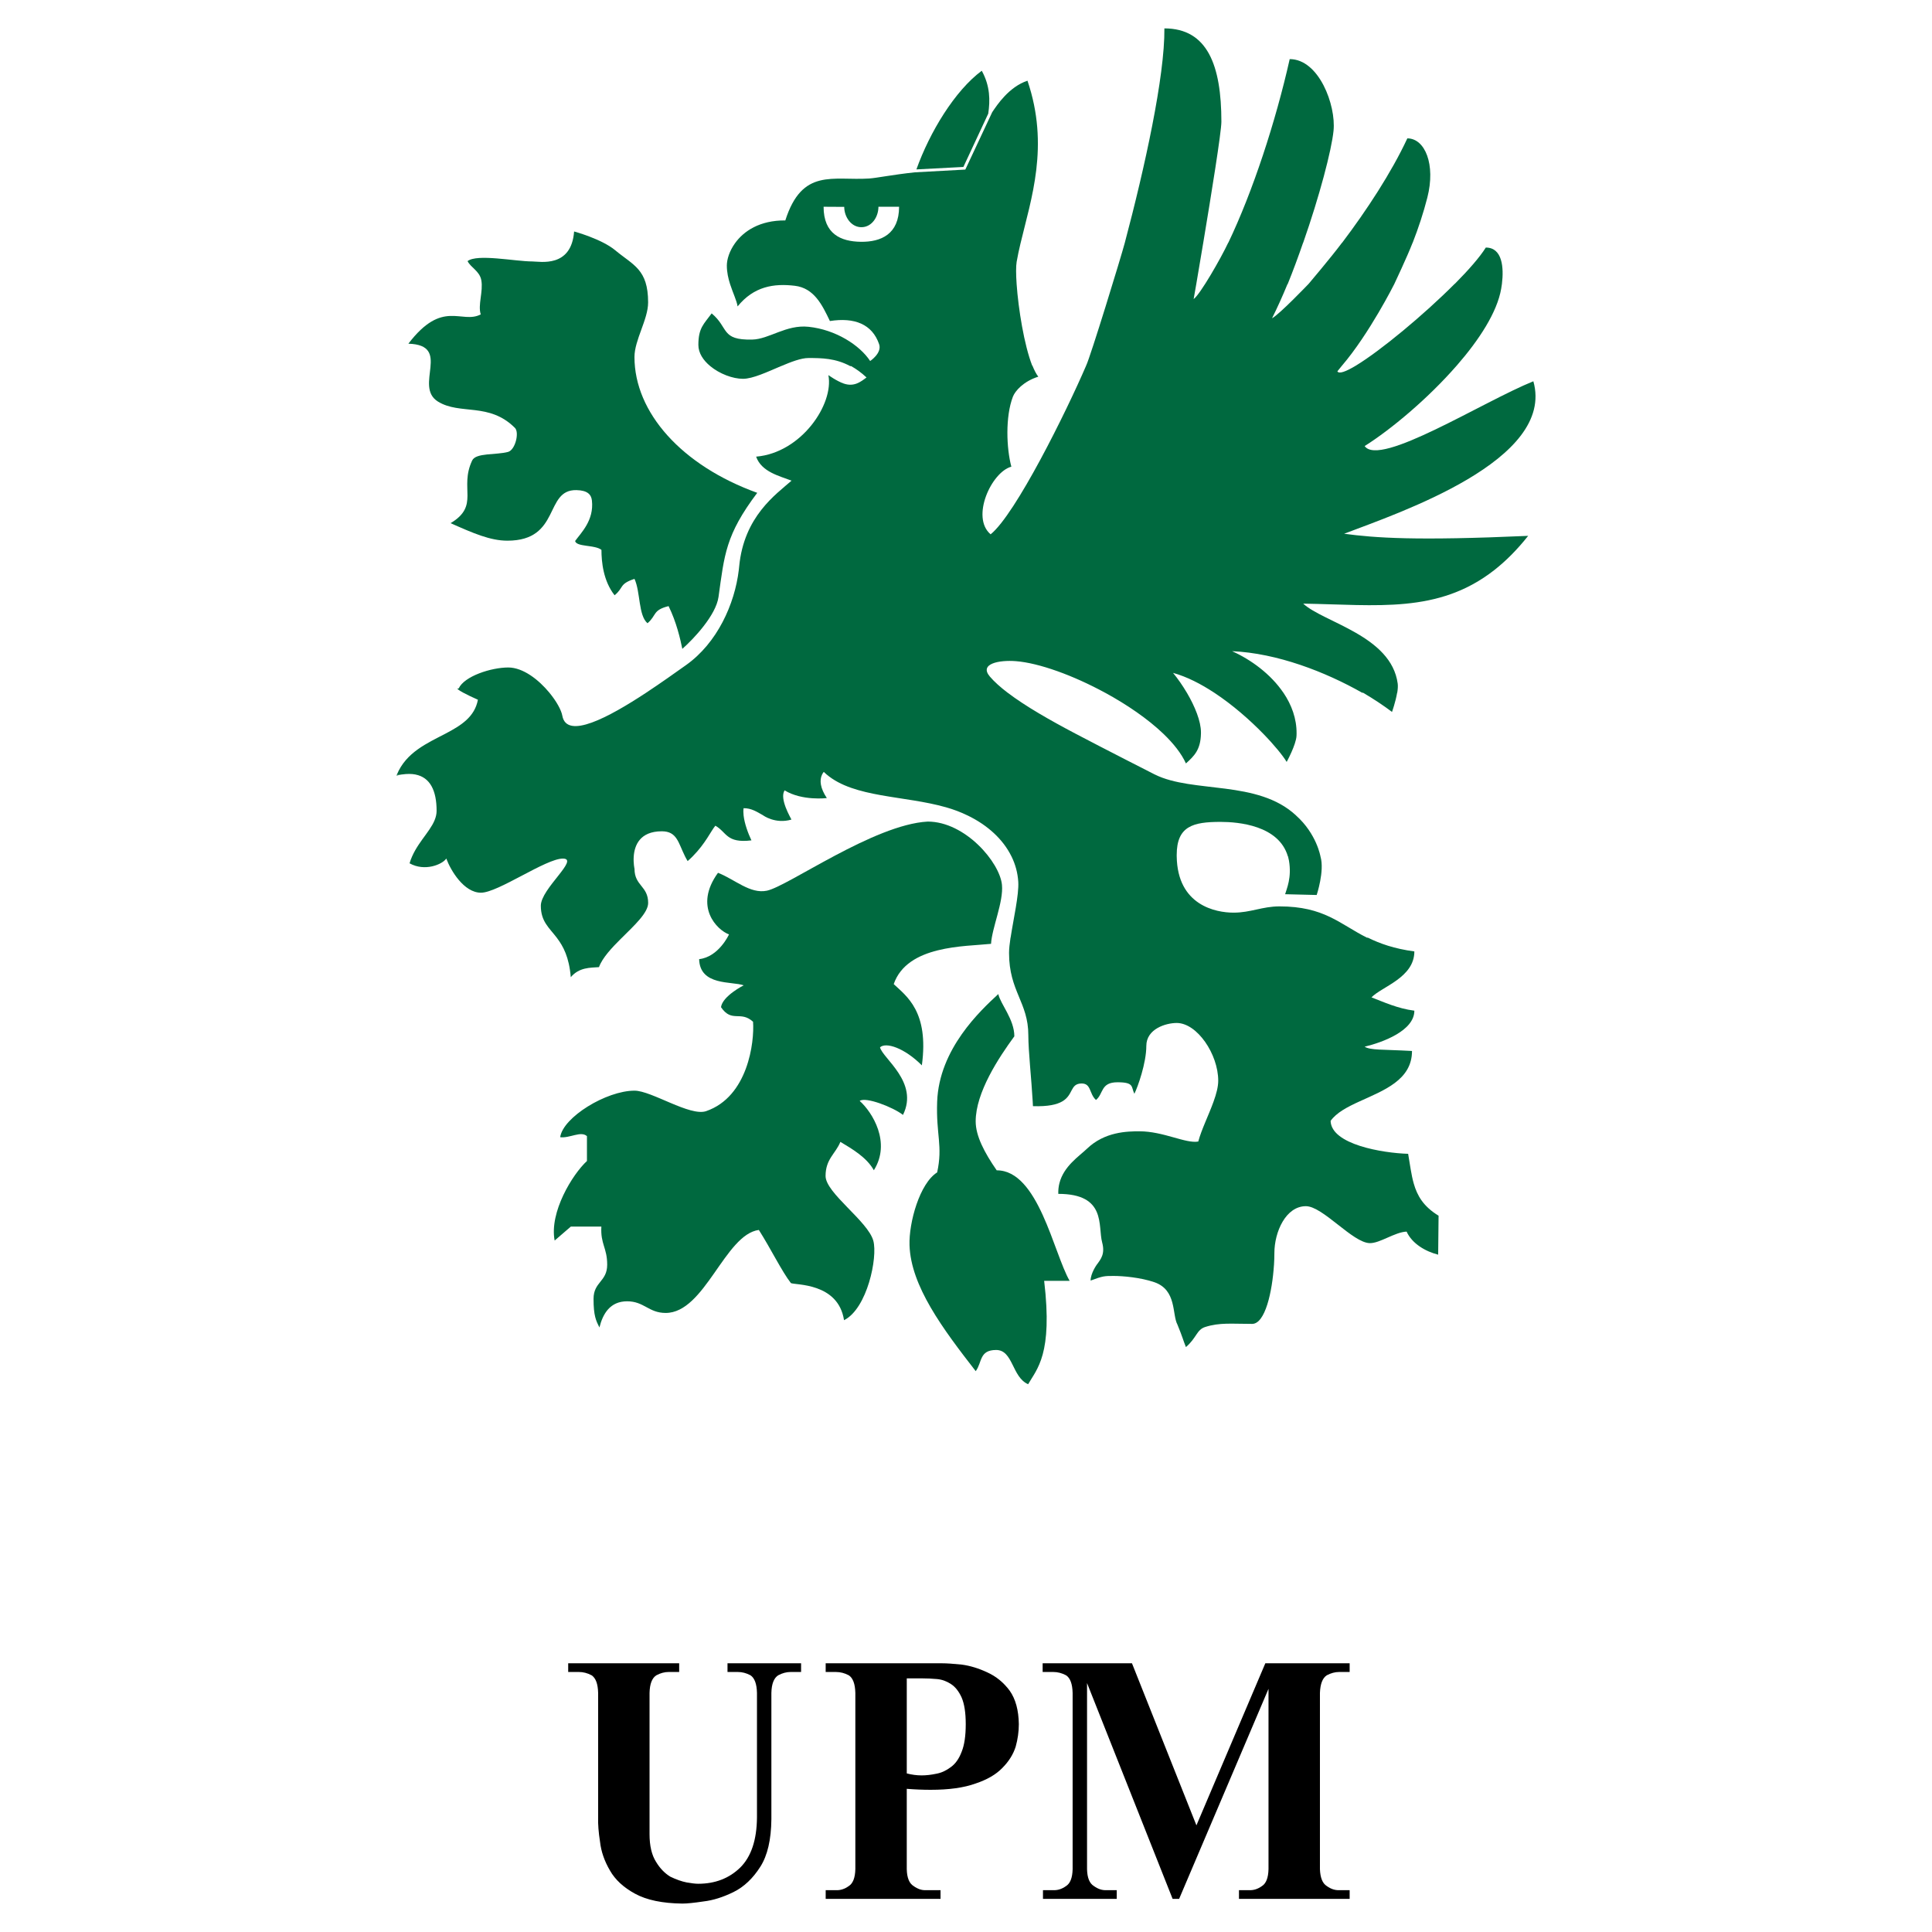 <?xml version="1.0" encoding="utf-8"?>
<!-- Generator: Adobe Illustrator 13.0.0, SVG Export Plug-In . SVG Version: 6.00 Build 14948)  -->
<!DOCTYPE svg PUBLIC "-//W3C//DTD SVG 1.0//EN" "http://www.w3.org/TR/2001/REC-SVG-20010904/DTD/svg10.dtd">
<svg version="1.0" id="Layer_1" xmlns="http://www.w3.org/2000/svg" xmlns:xlink="http://www.w3.org/1999/xlink" x="0px" y="0px"
	 width="192.756px" height="192.756px" viewBox="0 0 192.756 192.756" enable-background="new 0 0 192.756 192.756"
	 xml:space="preserve">
<g>
	<polygon fill-rule="evenodd" clip-rule="evenodd" fill="#FFFFFF" points="0,0 192.756,0 192.756,192.756 0,192.756 0,0 	"/>
	<path fill-rule="evenodd" clip-rule="evenodd" fill="#00693F" d="M39.558,77.382c0.191-0.045,0.374-0.081,0.549-0.105l-0.507,0.001
		C39.585,77.312,39.571,77.346,39.558,77.382L39.558,77.382z"/>
	<path fill="none" stroke="#FFFFFF" stroke-width="1" stroke-miterlimit="2.613" d="M85.985,22.667
		c-1.044,0.03-1.756-1.015-1.756-2.027l-2.059-0.012c0,2.723,1.727,3.469,3.714,3.496c2.017,0.027,3.817-0.761,3.817-3.496h-2.06
		C87.642,21.615,87.008,22.638,85.985,22.667L85.985,22.667z"/>
	<path fill-rule="evenodd" clip-rule="evenodd" fill="#00693F" d="M134.103,53.252c5.463-2.085,21.104-7.333,18.881-15.212
		c-5.049,2.035-15.333,8.599-16.832,6.464c2.61-1.645,6.292-4.711,9.184-8.028h0.002c2.257-2.589,4.03-5.329,4.434-7.663
		c0.027-0.155,0.075-0.483,0.075-0.483c0.201-1.629,0.054-3.631-1.608-3.631c-0.591,0.948-1.715,2.234-3.089,3.618h-0.014
		c-3.077,3.088-7.406,6.678-9.855,8.158v0.001c-1.008,0.608-1.698,0.86-1.851,0.572c0.154-0.187,0.31-0.375,0.463-0.571h0.001
		c2.731-3.191,5.21-8.131,5.21-8.131s1.285-2.713,1.827-4.114h0.007c0.582-1.488,1.08-3.003,1.468-4.519
		c0.847-3.304-0.234-5.908-1.996-5.908c-1.576,3.391-4.06,7.183-6.506,10.413h-0.011c-1.14,1.522-3.326,4.097-3.326,4.097
		s-2.925,3.061-3.655,3.439c0.521-1.037,1.038-2.189,1.537-3.398h0.019c0.538-1.328,1.056-2.727,1.538-4.124h0.008
		c1.625-4.633,2.84-9.25,3.034-11.193c0.255-2.542-1.455-7.141-4.374-7.141c-1.404,6.252-3.695,13.244-6.123,18.314h-0.01
		c-0.744,1.579-2.799,5.164-3.451,5.627l0.263-1.495c0.174-1.019,0.419-2.462,0.688-4.08h0.001c0.8-4.797,1.816-11.087,1.816-12.12
		c0-5.624-1.389-9.31-5.686-9.31c0.046,4.788-1.962,13.911-3.96,21.426l0,0c-0.379,1.422-3.421,11.346-3.846,12.213v0.002
		c-1.978,4.608-7.039,14.828-9.531,16.835c-2-1.686,0.077-6.213,2.068-6.749c-0.488-1.814-0.615-4.98,0.153-6.979
		c0.222-0.577,1.054-1.533,2.536-2c-0.208-0.266-0.404-0.647-0.589-1.109h-0.021c-0.804-2.058-1.38-5.668-1.552-8.118v-0.002
		c-0.069-0.993-0.072-1.794,0.001-2.225c0.104-0.602,0.238-1.22,0.39-1.86h0.001c1.047-4.412,2.905-9.707,0.69-16.214
		c-1.841,0.609-3.039,2.424-3.519,3.142l-2.682,5.724l-5.042,0.275c-2.222,0.238-3.835,0.57-4.555,0.616
		c-3.609,0.233-6.682-1.079-8.362,4.183c-2.555-0.021-4.153,1.068-5.017,2.271c-0.566,0.787-0.817,1.625-0.817,2.231
		c0,0.667,0.142,1.287,0.324,1.857h0.001c0.283,0.883,0.661,1.635,0.748,2.22c1.616-1.996,3.608-2.312,5.711-2.059
		c1.918,0.231,2.731,1.905,3.497,3.517c2.451-0.384,4.222,0.307,4.911,2.311c0.306,0.887-0.894,1.678-0.894,1.678
		c-1.028-1.57-3.424-3.13-6.151-3.415c-2.235-0.232-3.917,1.238-5.618,1.276c-3.159,0.071-2.312-1.175-4.044-2.612
		c-0.782,1.069-1.326,1.444-1.326,3.149c0,0.803,0.487,1.537,1.185,2.112v0.001c0.933,0.772,2.243,1.265,3.267,1.265
		c0.974,0,2.413-0.68,3.785-1.263h0.007c1.023-0.433,2.008-0.811,2.735-0.811c1.317,0,2.694,0.014,4.171,0.807h0.09
		c0.5,0.279,1.011,0.641,1.536,1.132c-0.582,0.44-1.245,0.962-2.273,0.608c-0.69-0.237-1.532-0.843-1.532-0.843
		c0.567,2.885-2.689,7.752-7.208,8.136c0.535,1.532,2.351,1.935,3.534,2.394c-1.543,1.36-4.758,3.558-5.228,8.577
		c-0.01,0.111-0.022,0.225-0.036,0.337c-0.405,3.405-2.151,7.279-5.258,9.484c-1.08,0.766-2.498,1.78-3.984,2.758v0.002
		c-3.739,2.462-7.927,4.712-8.365,2.295c-0.102-0.567-0.587-1.446-1.291-2.297v-0.001c-1.062-1.288-2.619-2.514-4.104-2.514
		c-1.703,0-4.39,0.869-4.945,2.093c-0.279-0.028-0.03,0.157,0.454,0.422h0.004c0.387,0.209,0.924,0.467,1.461,0.703
		c-0.323,1.717-1.683,2.569-3.227,3.378c-1.835,0.962-3.93,1.862-4.853,4.08l0.507-0.002c0.506-0.074,0.951-0.071,1.338,0.002v0.002
		c1.472,0.287,2.113,1.61,2.113,3.621c0,0.156-0.018,0.309-0.049,0.458c-0.275,1.307-1.649,2.413-2.388,4.078h-0.001
		c-0.1,0.222-0.188,0.456-0.26,0.701c1.524,0.855,3.279,0.111,3.665-0.475c0.431,1.178,1.757,3.409,3.459,3.409
		c1.703,0,6.469-3.405,8.17-3.405s-2.197,3-2.197,4.702c0,1.584,0.828,2.186,1.62,3.231v0.004c0.612,0.811,1.201,1.89,1.368,3.896
		c0.842-0.994,1.934-0.939,2.812-1.003c0.343-0.939,1.28-1.929,2.246-2.892h0.004c1.304-1.296,2.658-2.533,2.658-3.512
		c0-1.702-1.362-1.702-1.362-3.404c0,0-0.127-0.559-0.077-1.247c0.081-1.089,0.608-2.498,2.801-2.498
		c1.524,0,1.639,1.146,2.315,2.496c0.079,0.157,0.165,0.317,0.263,0.478c0.181-0.159,0.35-0.319,0.507-0.478
		c1.282-1.294,1.818-2.532,2.258-3.053c1.155,0.649,1.072,1.769,3.6,1.463c-0.334-0.7-0.691-1.667-0.783-2.49
		c-0.029-0.26-0.032-0.503,0-0.721c0.78-0.007,1.348,0.372,1.959,0.721c0,0,1.209,0.888,2.815,0.414
		c-0.062-0.154-1.23-2.087-0.681-2.914c1.752,1.075,4.212,0.769,4.212,0.769c-0.655-0.983-0.752-1.771-0.476-2.346h0.001
		c0.046-0.096,0.103-0.185,0.169-0.267c0.092,0.09,0.188,0.177,0.287,0.263h0.003c2.753,2.331,7.74,2.086,11.906,3.27
		c0.756,0.214,1.473,0.485,2.141,0.812h0.005c1.987,0.959,3.541,2.371,4.38,4.08h0.002c0.39,0.791,0.625,1.645,0.681,2.547
		c0.078,1.281-0.483,3.718-0.765,5.568h-0.008c-0.088,0.589-0.147,1.115-0.147,1.524c0,3.835,1.924,4.917,1.924,8.214
		c0,1.588,0.312,4.375,0.436,6.6c0.01,0.162,0.018,0.32,0.024,0.473c1.521,0.051,2.39-0.162,2.924-0.473
		c1.135-0.66,0.762-1.77,1.919-1.789c0.987-0.016,0.757,1.027,1.446,1.645c0.767-0.617,0.442-1.766,2.145-1.766
		c1.703,0,1.345,0.467,1.686,1.148c0.341-0.682,1.192-3.072,1.192-4.775s1.956-2.289,3.029-2.289c2.042,0,4.145,3.119,4.145,5.762
		c0,0.607-0.191,1.318-0.46,2.064v0.002c-0.483,1.35-1.218,2.816-1.531,4c-1.234,0.229-3.48-1.02-5.863-1.02
		c-1.227,0-3.472,0.039-5.235,1.732c-0.78,0.75-2.329,1.744-2.758,3.455c-0.081,0.324-0.122,0.676-0.11,1.055
		c4.834,0,3.936,3.209,4.375,4.84c0.311,1.156-0.126,1.67-0.547,2.24c0,0-0.604,0.848-0.604,1.572
		c1.227-0.463,1.38-0.463,2.299-0.463c0.928,0,2.688,0.154,4.058,0.623c2.258,0.777,1.757,3.223,2.309,4.238
		c0.536,1.311,0.536,1.465,0.843,2.236c1.08-0.926,1.06-1.73,1.923-2.004c1.455-0.463,2.651-0.309,4.681-0.309
		c1.313,0,2.008-3.232,2.179-5.859h0.003c0.027-0.422,0.04-0.828,0.04-1.203c0-2.129,1.148-4.684,3.145-4.682
		c1.689,0.002,4.669,3.652,6.37,3.686c1.013,0.021,2.494-1.1,3.677-1.15c0.556,1.227,1.924,1.994,3.149,2.301l0.041-3.887
		c-1.506-0.918-2.131-1.982-2.484-3.234l0,0c-0.249-0.883-0.362-1.859-0.552-2.941c-2.528-0.076-7.669-0.92-7.736-3.285
		c0.583-0.826,1.678-1.391,2.88-1.941h0.002c2.408-1.102,5.243-2.135,5.239-5.035c-3.015-0.164-4.135-0.064-4.726-0.426
		c1.819-0.438,4.961-1.6,4.961-3.594c-1.676-0.211-3.097-0.879-4.278-1.328c1.038-1.076,4.275-1.965,4.278-4.584
		c-2.011-0.267-3.445-0.784-4.644-1.375h-0.092c-2.727-1.372-4.256-3.118-8.728-3.118c-1.702,0-2.869,0.625-4.571,0.625
		c-1.771,0-5.608-0.719-5.675-5.619v-0.003c-0.001-0.043-0.001-0.087-0.001-0.131c0-2.894,1.651-3.302,4.374-3.302
		c1.785,0,5.812,0.348,6.716,3.436h0.013c0.037,0.138,0.071,0.278,0.097,0.426c0.291,1.703-0.229,2.809-0.383,3.354l3.149,0.077
		c0,0,0.798-2.396,0.383-3.82c-0.01-0.033-0.376-2.265-2.447-4.117v-0.003c-3.836-3.569-10.271-2.184-14.078-4.078h-0.004
		c-0.065-0.033-5.124-2.604-7.922-4.08c-2.523-1.329-4.99-2.733-6.76-4.081h-0.004c-0.721-0.549-1.327-1.089-1.772-1.609
		c-1.108-1.292,0.938-1.672,2.604-1.54c2.299,0.183,5.702,1.413,8.888,3.149h0.004c2.175,1.184,4.249,2.602,5.797,4.081
		c1.027,0.982,1.823,1.991,2.266,2.974c0.828-0.746,1.465-1.366,1.498-2.972c0-0.042,0.001-0.086,0.001-0.129
		c0-1.111-0.604-2.593-1.405-3.953h-0.002c-0.424-0.721-0.903-1.406-1.377-1.981c1.364,0.375,2.771,1.096,4.112,1.981h0.003
		c1.838,1.211,3.555,2.727,4.874,4.081c1.13,1.157,1.969,2.196,2.347,2.821c0,0,0.944-1.718,0.982-2.613
		c0.004-0.066,0.005-0.134,0.006-0.205c0,0,0,0,0-0.001v-0.002l0,0c0.015-1.496-0.497-2.874-1.312-4.081h-0.004
		c-1.26-1.861-3.242-3.309-5.12-4.146c4.509,0.197,9.323,2.07,12.979,4.146h0.092c1.076,0.634,2.054,1.285,2.886,1.914
		c0,0,0.356-0.991,0.511-1.914h0.011c0.055-0.336,0.08-0.658,0.046-0.913c-0.642-4.773-7.384-6.094-9.43-7.977
		c7.357,0.116,13.481,1.03,19.073-3.352v0c1.145-0.897,2.268-2.017,3.373-3.41C141.24,53.961,137.241,53.672,134.103,53.252
		L134.103,53.252z M85.884,24.124c-1.987-0.027-3.714-0.773-3.714-3.496l2.059,0.012c0,1.013,0.711,2.058,1.756,2.027
		c1.023-0.029,1.657-1.052,1.657-2.04h2.06C89.701,23.363,87.9,24.151,85.884,24.124L85.884,24.124z"/>
	<path fill-rule="evenodd" clip-rule="evenodd" fill="#00693F" d="M98.597,11.337c0.195-1.307,0.197-2.746-0.646-4.278
		c-2.689,1.992-5.192,6.122-6.521,9.843l4.687-0.245L98.597,11.337L98.597,11.337z"/>
	<path fill-rule="evenodd" clip-rule="evenodd" fill="#00693F" d="M43.699,40.067c2.213,1.362,5.099,0.046,7.676,2.624
		c0.459,0.458,0.033,2.203-0.688,2.397c-1.189,0.322-3.208,0.069-3.578,0.853c-1.317,2.785,0.784,4.499-2.153,6.255
		c2.259,1.005,3.963,1.748,5.665,1.748c5.362,0,3.66-5.116,6.894-5.045c1.11,0.024,1.476,0.45,1.541,1.038
		c0.221,1.982-1.086,3.221-1.677,4.04c0.136,0.609,1.972,0.36,2.628,0.885c0,1.186,0.179,3.094,1.311,4.529
		c0.945-0.78,0.426-1.115,1.984-1.639c0.606,1.311,0.378,3.649,1.299,4.429c0.921-0.78,0.491-1.31,2.104-1.708
		c0.791,1.612,1.165,3.272,1.371,4.265c1.104-0.971,3.353-3.341,3.611-5.182c0.59-4.203,0.688-6.17,3.863-10.386
		c-7.543-2.722-12.249-8.017-12.249-13.549c0-1.702,1.362-3.745,1.362-5.447c0-3.319-1.483-3.705-3.28-5.203
		c-1.36-1.134-4.104-1.876-4.104-1.876c-0.275,3.658-3.401,2.99-4.167,2.99c-1.702,0-5.512-0.787-6.463-0.032
		c0.328,0.655,1.203,0.989,1.371,1.9c0.208,1.121-0.362,2.493-0.054,3.416c-1.934,1.004-3.794-1.567-7.222,2.922
		C45.141,34.424,41.23,38.535,43.699,40.067L43.699,40.067z"/>
	<path fill-rule="evenodd" clip-rule="evenodd" fill="#00693F" d="M91.974,106.291c0.729-5.369-1.537-6.908-2.808-8.107
		c1.354-3.899,7.103-3.74,9.71-4.018c0.092-1.593,1.255-4.188,1.09-5.883c-0.218-2.249-3.665-6.314-7.409-6.314
		c-5.374,0.291-13.942,6.46-16.049,6.896c-1.667,0.345-3.181-1.12-4.873-1.786c-2.459,3.385-0.08,5.721,1.098,6.147
		c0,0-1.019,2.249-2.98,2.467c0.072,2.688,3.27,2.192,4.446,2.612c0,0-2.112,1.062-2.265,2.18c1.089,1.6,1.934,0.301,3.198,1.455
		c0.146,2.035-0.508,7.48-4.68,8.918c-1.61,0.555-5.447-2.043-7.149-2.043c-2.808,0-7.142,2.656-7.413,4.643
		c0.944,0.123,2.065-0.656,2.67-0.105v2.479c-1.449,1.332-3.765,5.115-3.223,7.936l1.616-1.393h3.045
		c-0.1,1.762,0.581,2.102,0.581,3.803c0,1.703-1.361,1.703-1.361,3.406c0,1.701,0.246,2.176,0.586,2.857
		c0.341-1.363,1.061-2.611,2.763-2.611s2.146,1.162,3.848,1.162c3.915,0,5.902-7.828,9.295-8.281
		c1.22,1.922,2.293,4.139,3.198,5.301c0.405,0.213,4.72-0.072,5.301,3.703c2.322-1.158,3.37-6.277,2.924-7.92
		c-0.53-1.957-4.766-4.766-4.766-6.467c0-1.703,0.994-2.213,1.478-3.404c1.102,0.664,2.613,1.521,3.339,2.83
		c1.744-2.756-0.151-5.795-1.413-6.916c0.582-0.441,3.336,0.623,4.32,1.396c1.611-3.26-2.029-5.633-2.292-6.744
		C88.394,103.949,90.236,104.551,91.974,106.291L91.974,106.291z"/>
	<path fill-rule="evenodd" clip-rule="evenodd" fill="#00693F" d="M99.441,116.764c-1.221-1.762-2.097-3.428-2.097-4.885
		c0-2.895,2.32-6.385,3.857-8.486c0-1.703-1.39-3.221-1.6-4.215c-1.791,1.656-5.912,5.473-6.101,10.746
		c-0.118,3.299,0.58,4.396,0,7.047c-1.744,1.09-2.831,5.012-2.757,7.264c0.131,4.084,3.331,8.354,6.605,12.566
		c0.654-0.873,0.336-2.113,2.038-2.113s1.569,2.717,3.191,3.416c0.877-1.533,2.471-2.977,1.599-10.312h2.544
		C105.123,125.035,103.596,116.752,99.441,116.764L99.441,116.764z"/>
	<path fill-rule="evenodd" clip-rule="evenodd" d="M56.689,165.945v0.869h1.066c0.434,0,0.857,0.109,1.27,0.33
		c0.413,0.273,0.63,0.859,0.651,1.756v12.398c-0.022,0.701,0.042,1.521,0.191,2.465c0.106,0.963,0.436,1.914,0.988,2.857
		c0.52,0.918,1.354,1.691,2.501,2.314c1.157,0.635,2.735,0.963,4.731,0.986c0.457,0,1.163-0.072,2.119-0.215
		c0.935-0.109,1.928-0.42,2.979-0.936c1.041-0.514,1.933-1.357,2.677-2.529c0.711-1.117,1.078-2.693,1.099-4.729V168.9
		c0.021-0.896,0.248-1.482,0.682-1.756c0.412-0.221,0.824-0.33,1.235-0.33h1.046v-0.869h-7.341v0.869h1.028
		c0.432,0,0.854,0.109,1.264,0.33c0.412,0.273,0.627,0.859,0.648,1.758v12.436c-0.021,2.246-0.58,3.91-1.676,4.994
		c-1.106,1.074-2.502,1.611-4.188,1.611c-0.274,0-0.659-0.045-1.155-0.133c-0.495-0.098-1.038-0.289-1.628-0.574
		c-0.558-0.34-1.033-0.832-1.423-1.479c-0.432-0.68-0.648-1.6-0.648-2.76v-14.096c0.021-0.898,0.248-1.484,0.68-1.758
		c0.411-0.221,0.822-0.33,1.233-0.33h1.043v-0.869H56.689L56.689,165.945z"/>
	<path fill-rule="evenodd" clip-rule="evenodd" d="M82.378,189.451h11.459v-0.871h-1.471c-0.401,0.023-0.807-0.113-1.218-0.41
		c-0.432-0.264-0.659-0.822-0.68-1.678v-8.021c0.79,0.064,1.585,0.098,2.385,0.098c1.832,0,3.322-0.209,4.469-0.623
		c1.159-0.385,2.053-0.904,2.685-1.561c0.643-0.646,1.085-1.352,1.327-2.117c0.21-0.754,0.315-1.504,0.315-2.25
		c-0.021-1.389-0.323-2.5-0.907-3.33c-0.605-0.822-1.354-1.434-2.246-1.838c-0.871-0.406-1.721-0.664-2.549-0.773
		c-0.849-0.088-1.513-0.131-1.991-0.131H82.378v0.869h1.034c0.435,0,0.86,0.111,1.273,0.33c0.414,0.273,0.631,0.861,0.653,1.76
		v17.588c-0.022,0.855-0.239,1.414-0.653,1.678c-0.414,0.297-0.838,0.434-1.274,0.41h-1.032V189.451L82.378,189.451z
		 M90.469,167.453h1.582c0.432,0,0.906,0.021,1.423,0.066c0.495,0.043,0.959,0.209,1.392,0.492c0.432,0.273,0.791,0.723,1.075,1.348
		c0.274,0.635,0.411,1.521,0.411,2.662c0,1.172-0.137,2.092-0.411,2.76c-0.264,0.701-0.632,1.215-1.107,1.545
		c-0.453,0.338-0.928,0.553-1.423,0.641c-0.517,0.109-1.001,0.164-1.455,0.164c-0.496,0-0.991-0.066-1.487-0.197V167.453
		L90.469,167.453z"/>
	<path fill-rule="evenodd" clip-rule="evenodd" d="M104.025,165.945v0.869h1.064c0.437,0,0.861,0.111,1.274,0.33
		c0.414,0.273,0.632,0.861,0.653,1.76v17.588c-0.021,0.855-0.238,1.414-0.652,1.678c-0.414,0.297-0.838,0.434-1.273,0.41h-1.033
		v0.871h7.359v-0.871h-1.047c-0.411,0.023-0.822-0.113-1.234-0.41c-0.434-0.264-0.661-0.822-0.682-1.678v-18.574l8.538,21.533h0.649
		l8.918-20.957v17.998c-0.021,0.855-0.237,1.414-0.649,1.678c-0.412,0.297-0.834,0.434-1.268,0.41h-1.029v0.871h11.042v-0.871
		h-1.046c-0.412,0.023-0.824-0.113-1.237-0.41c-0.422-0.264-0.649-0.822-0.682-1.678v-17.588c0.032-0.898,0.26-1.486,0.682-1.76
		c0.413-0.219,0.825-0.33,1.237-0.33h1.046v-0.869h-8.412l-6.875,16.17l-6.431-16.17H104.025L104.025,165.945z"/>
</g>
</svg>
